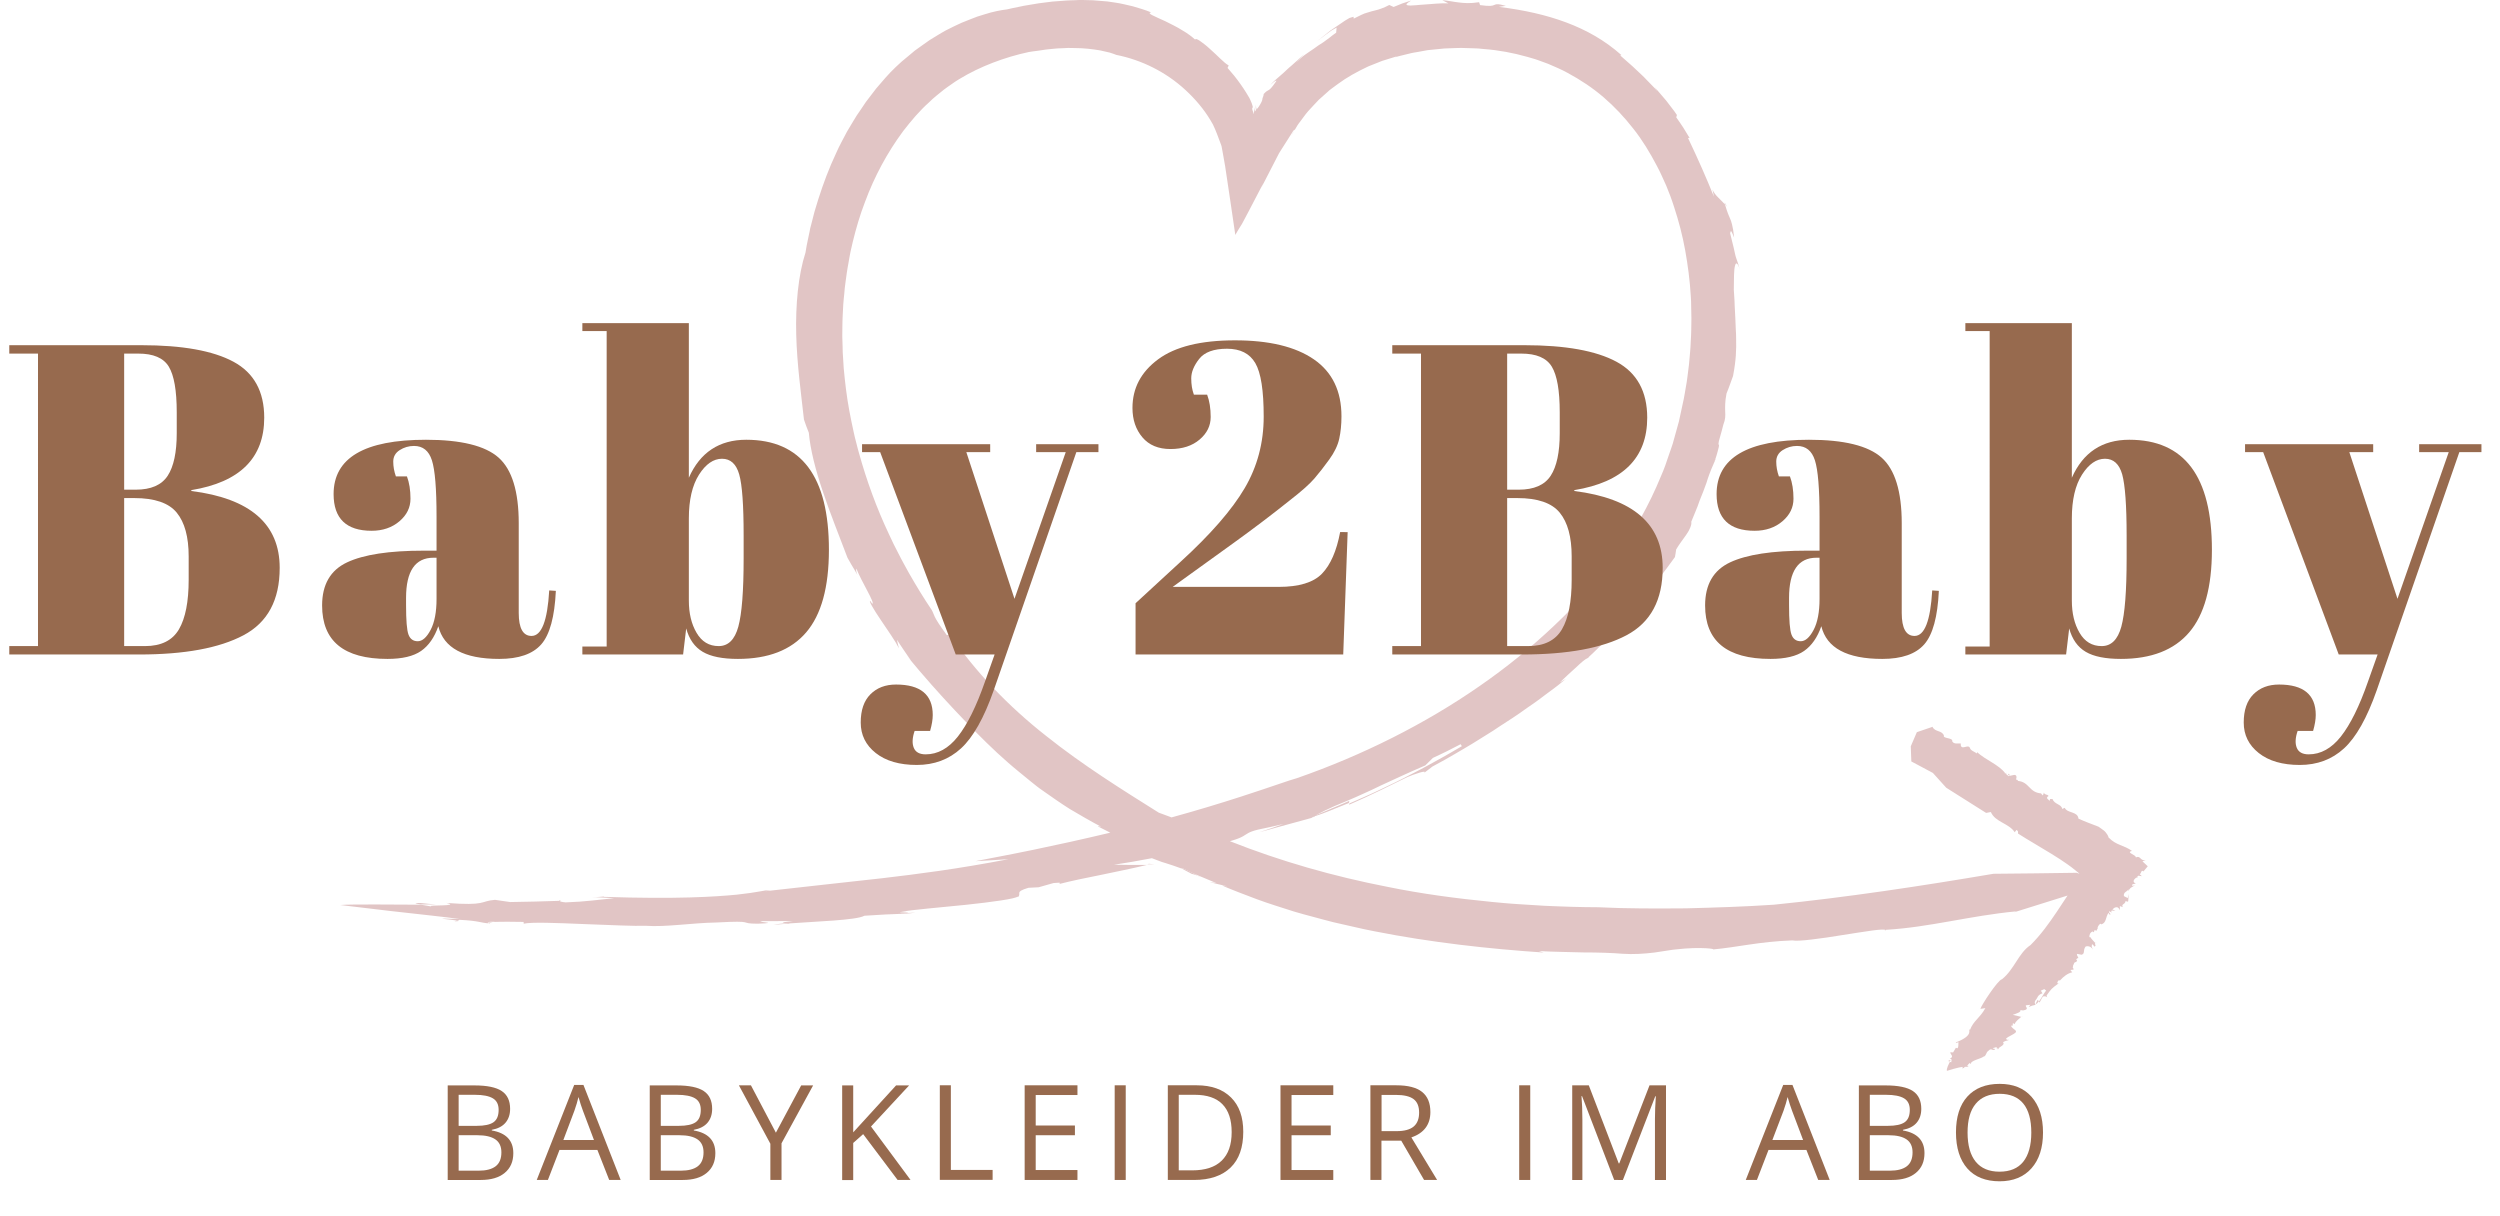 <?xml version="1.0" encoding="utf-8"?>
<!-- Generator: Adobe Illustrator 26.5.0, SVG Export Plug-In . SVG Version: 6.00 Build 0)  -->
<svg version="1.1" id="Ebene_1" xmlns="http://www.w3.org/2000/svg" xmlns:xlink="http://www.w3.org/1999/xlink" x="0px" y="0px"
	 viewBox="0 0 226.32 110.07" style="enable-background:new 0 0 226.32 110.07;" xml:space="preserve">
<style type="text/css">
	.st0{fill:#E1C5C5;}
	.st1{fill:#976A4E;}
</style>
<g>
	<path class="st0" d="M77.64,52.08C77.71,52.25,77.77,52.33,77.64,52.08L77.64,52.08z"/>
	<path class="st0" d="M156.12,18.33c0.02,0.06,0.02,0.08,0.04,0.14c0.08,0.09,0.15,0.17,0.21,0.25L156.12,18.33z"/>
	<path class="st0" d="M155.29,41.54c-0.02,0.05-0.04,0.08-0.06,0.13C155.27,41.66,155.29,41.7,155.29,41.54z"/>
	<path class="st0" d="M113.78,9.67c0.01-0.04,0.03-0.09,0.05-0.13C113.8,9.58,113.78,9.62,113.78,9.67z"/>
	<path class="st0" d="M108.53,79.31c0,0-0.05-0.02-0.09-0.03c0.07,0.04,0.14,0.08,0.21,0.12L108.53,79.31z"/>
	<path class="st0" d="M107.92,79.13c-0.05-0.05,0.35,0.1,0.52,0.15c-0.24-0.13-0.49-0.27-0.74-0.39c-0.25-0.12-0.51-0.23-0.77-0.33
		C106.9,78.62,107.58,78.93,107.92,79.13z"/>
	<path class="st0" d="M108.07,79.22c-0.03-0.03-0.09-0.06-0.15-0.1C107.94,79.14,107.98,79.17,108.07,79.22z"/>
	<path class="st0" d="M182.32,82.53l-0.21,0.07C182.2,82.58,182.26,82.55,182.32,82.53z"/>
	<path class="st0" d="M117.16,11.83c-0.1,0.17-0.22,0.37-0.32,0.53C117.02,12.1,117.11,11.94,117.16,11.83z"/>
	<path class="st0" d="M170.72,84.15l-0.11,0.15C170.71,84.23,170.73,84.18,170.72,84.15z"/>
	<path class="st0" d="M143.85,59.53c-0.03-0.02-0.09-0.01-0.15,0.01c-0.02,0.02-0.03,0.03-0.04,0.04L143.85,59.53z"/>
	<path class="st0" d="M44.31,83.53l0.41-0.09c-0.22,0.01-0.37,0.02-0.47,0.04C44.26,83.49,44.28,83.51,44.31,83.53z"/>
	<path class="st0" d="M120.57,73.18l-0.79,0.34c-0.26,0.11-0.53,0.21-0.79,0.32c-0.02,0.02-0.08,0.06-0.07,0.08
		c0.48-0.12,1.68-0.6,3.2-1.23l0.03-0.19C121.62,72.74,121.09,72.96,120.57,73.18z"/>
	<path class="st0" d="M155.08,85.89c-0.07,0.01-0.13,0.01-0.2,0.02C154.98,85.91,155.05,85.9,155.08,85.89z"/>
	<path class="st0" d="M128.88,69.93c-0.09,0.07-0.18,0.14-0.28,0.21C128.73,70.05,128.82,69.98,128.88,69.93z"/>
	<path class="st0" d="M53.53,81.19l-0.24-0.01C53.38,81.19,53.46,81.19,53.53,81.19z"/>
	<path class="st0" d="M50.64,81.54l0.1,0C50.74,81.43,50.59,81.47,50.64,81.54z"/>
	<path class="st0" d="M104.01,78.2c-0.06,0.01-0.11,0.03-0.17,0.04l0.66,0L104.01,78.2z"/>
	<path class="st0" d="M71.4,83.56c-0.56,0.04-1.05,0.09-1.39,0.16C71.55,83.61,71.62,83.58,71.4,83.56z"/>
	<path class="st0" d="M38.12,81.75c-0.81-0.03-0.5,0.05-0.03,0.13c0.82,0,1.39,0,1.39,0C39.04,81.86,38.59,81.79,38.12,81.75z"/>
	<path class="st0" d="M41.39,83.32l-0.25,0.09C41.62,83.39,41.6,83.36,41.39,83.32z"/>
	<path class="st0" d="M185.6,72.32C185.59,72.3,185.57,72.31,185.6,72.32L185.6,72.32z"/>
	<path class="st0" d="M189.72,85.29c0,0,0,0.01-0.01,0.01c0.04,0.04,0.07,0.08,0.09,0.11L189.72,85.29z"/>
	<path class="st0" d="M188,87.02c-0.01,0-0.01,0-0.02,0C188,87.04,188.03,87.06,188,87.02z"/>
	<path class="st0" d="M193.51,79.45c0.03-0.03,0.02-0.04,0.01-0.06C193.52,79.41,193.52,79.43,193.51,79.45z"/>
	<path class="st0" d="M181.78,70.07c0,0,0.01,0,0.01,0c0-0.01,0-0.02,0-0.04L181.78,70.07z"/>
	<path class="st0" d="M181.87,70.04c0-0.01,0-0.01,0-0.02C181.87,70.03,181.87,70.03,181.87,70.04z"/>
	<path class="st0" d="M181.87,70.04c-0.01,0.03-0.06,0.03-0.08,0.03c0.01,0.09,0.05,0.13,0.12,0.14
		C181.95,70.15,181.88,70.1,181.87,70.04z"/>
	<path class="st0" d="M176.01,66.52l0.08-0.1C176.05,66.46,176.03,66.49,176.01,66.52z"/>
	<path class="st0" d="M186.58,88.75c-0.03-0.02-0.06-0.04-0.09-0.05c0,0,0,0,0,0L186.58,88.75z"/>
	<path class="st0" d="M178.14,96.48c0.01,0.01,0.03,0.02,0.04,0.03l-0.05-0.09C178.13,96.44,178.13,96.46,178.14,96.48z"/>
	<path class="st0" d="M184.29,90.85c0.01,0.01,0.02,0.03,0.03,0.04c0.07-0.02,0.16-0.12,0.26-0.26l-0.12-0.11L184.29,90.85z"/>
	<path class="st0" d="M177.53,67.3c0.01,0,0.01,0,0.02,0.01C177.55,67.29,177.54,67.29,177.53,67.3z"/>
	<path class="st0" d="M193.95,77.97l0.29-0.08c-0.26,0.01-0.37-0.09-0.47-0.19c-0.1-0.1-0.2-0.18-0.42-0.08
		c0.03-0.11-0.21-0.23-0.38-0.33c-0.17-0.1-0.26-0.19,0.03-0.26c-0.35-0.26-0.72-0.39-1.08-0.54c-0.36-0.15-0.68-0.31-1.04-0.68
		c-0.01-0.06-0.03-0.13-0.07-0.19c-0.02-0.03-0.04-0.06-0.06-0.1c-0.02-0.03-0.06-0.07-0.06-0.08c-0.05-0.08-0.12-0.16-0.2-0.23
		c-0.16-0.14-0.36-0.25-0.51-0.37c-0.68-0.27-1.14-0.42-1.82-0.73c-0.07-0.68-1.01-0.47-1.24-0.98l-0.23,0.1
		c-0.07-0.45-0.7-0.39-0.88-0.9c-0.14,0.01-0.2,0.01-0.23,0c0.01,0.02,0.01,0.07-0.05,0.18c-0.05-0.15-0.33-0.2-0.16-0.4l0.04,0
		c0.16-0.21-0.39-0.11-0.37-0.38l-0.1,0.28l-0.17-0.17l0.08-0.01c-1.21-0.06-1.09-1.07-2.23-1.14c0.28-0.18-0.25,0.03-0.07-0.26
		c0.04-0.49-0.43-0.18-0.66-0.2c-0.01,0.01-0.02,0.03-0.05,0.04l-0.27-0.23c0.42-0.24-0.41,0.15-0.04-0.04
		c-0.58-0.78-1.76-1.19-2.55-1.91l-0.02,0.12c-0.21-0.17-0.56-0.25-0.63-0.51c-0.07-0.26-0.53-0.02-0.6-0.05
		c-0.26,0.03-0.25-0.31-0.2-0.33c-0.23-0.07-0.62,0.1-0.8-0.21c0.11-0.36-0.95-0.22-0.73-0.56l-0.02,0.03
		c-0.19-0.48-0.8-0.3-1.03-0.77c0,0,0.02-0.02,0.05-0.03l-1.47,0.5l-0.55,1.28l0.05,1.37l1.95,1.04l1.21,1.34l3.61,2.28l0.43-0.08
		c0.39,0.92,1.63,1.01,2.16,1.83l0.16-0.21c0.22,0.13,0.11,0.26,0.14,0.33c1,0.64,2.05,1.23,3.05,1.85c0.5,0.31,0.99,0.62,1.45,0.95
		c0.23,0.16,0.45,0.33,0.67,0.51c0.11,0.09,0.21,0.17,0.32,0.26l0.07,0.07l-0.25-0.09c-2.51,0.04-5.03,0.07-7.53,0.09
		c-6.62,1.12-13.25,2.13-19.89,2.8c-2.66,0.18-5.32,0.26-7.97,0.33c-2.65,0.02-5.3,0.03-7.94-0.1c-0.8-0.01-1.61-0.01-2.41-0.04
		c-0.8-0.03-1.6-0.05-2.4-0.09l-2.4-0.15c-0.4-0.02-0.8-0.06-1.2-0.09l-1.19-0.11c-3.18-0.31-6.36-0.73-9.48-1.37
		c-4.87-0.95-9.66-2.31-14.25-4.13c0.05-0.01,0.1-0.03,0.15-0.04c0.53-0.16,0.82-0.28,1.03-0.4c0.41-0.23,0.48-0.39,1.38-0.61
		c0.77-0.15,1.52-0.33,2.29-0.51c-0.73,0.26-1.46,0.52-2.19,0.75c0.28-0.07,0.54-0.14,0.78-0.21c0.24-0.07,0.47-0.13,0.68-0.19
		c0.43-0.12,0.81-0.22,1.17-0.32c0.73-0.19,1.4-0.39,2.3-0.63c0,0,0.02-0.01,0.02-0.01c-0.12,0.04-0.21,0.05-0.23,0.04l0.3-0.12
		c0.11-0.11,0.44-0.29,0.93-0.53c0.49-0.24,1.14-0.53,1.9-0.83c0.54-0.22,1.04-0.45,1.55-0.68c0.25-0.12,0.51-0.23,0.77-0.35
		c0.26-0.12,0.52-0.25,0.79-0.38c0.55-0.26,1.14-0.53,1.8-0.83c0.66-0.31,1.41-0.63,2.27-1.01l0.69-0.68
		c0.42-0.2,0.85-0.39,1.26-0.6l1.25-0.64l0.11,0.18c-0.6,0.34-1.31,0.78-2.13,1.22c-0.41,0.22-0.83,0.46-1.27,0.7
		c-0.44,0.24-0.9,0.47-1.36,0.71c-0.92,0.49-1.88,0.94-2.8,1.38c-0.46,0.23-0.92,0.42-1.36,0.62c-0.44,0.2-0.87,0.38-1.27,0.56
		l-0.02,0.11c1.92-0.83,4.05-1.9,5.29-2.51c0.54-0.23,1.87-0.7,1.49-0.36c0.26-0.19,0.52-0.39,0.77-0.59
		c0.77-0.42,1.45-0.78,2.04-1.14c0.59-0.35,1.12-0.65,1.59-0.94c0.47-0.29,0.9-0.56,1.3-0.81c0.2-0.13,0.4-0.25,0.59-0.37
		c0.19-0.13,0.38-0.25,0.57-0.38c0.38-0.25,0.76-0.5,1.17-0.76c0.41-0.26,0.83-0.57,1.3-0.9c0.24-0.16,0.49-0.34,0.75-0.52
		c0.26-0.18,0.53-0.39,0.82-0.61c0.29-0.22,0.6-0.45,0.93-0.69c0.08-0.06,0.17-0.12,0.25-0.19c0.08-0.07,0.17-0.13,0.25-0.2
		c0.17-0.14,0.34-0.28,0.52-0.43l-0.56,0.34c0.53-0.51,1.07-1.01,1.52-1.41c0.44-0.42,0.79-0.72,1-0.8
		c3.29-3.03,6.18-6.74,7.91-9.15l0.06-0.34l0.05-0.35c0.24-0.42,0.61-0.89,0.92-1.34c0.08-0.11,0.15-0.22,0.21-0.33
		c0.06-0.11,0.11-0.22,0.15-0.32c0.08-0.2,0.12-0.38,0.09-0.52l0.39-0.95c0.06-0.16,0.13-0.31,0.19-0.47l0.17-0.48
		c0.26-0.6,0.43-1.1,0.62-1.61c0.16-0.52,0.35-1.06,0.66-1.75l0,0c0,0,0-0.01,0-0.01c0.04-0.08,0.08-0.17,0.12-0.26
		c-0.01,0-0.02,0-0.03,0.01c0.07-0.17,0.12-0.33,0.16-0.46c0.04-0.14,0.08-0.25,0.1-0.35c0.06-0.2,0.09-0.34,0.11-0.43
		c0.04-0.19,0.01-0.2-0.01-0.23c-0.02-0.03-0.03-0.07,0.02-0.31c0.05-0.24,0.2-0.66,0.4-1.48c0.2-0.51,0.19-0.82,0.17-1.2
		c-0.01-0.19-0.01-0.4,0-0.66c0.01-0.26,0.04-0.57,0.12-0.97c0.22-0.52,0.39-1.05,0.59-1.58c0.28-1.47,0.3-2.35,0.28-3.39
		c0-0.26-0.01-0.53-0.03-0.83c-0.01-0.29-0.02-0.61-0.04-0.96c-0.01-0.35-0.04-0.74-0.06-1.17c-0.01-0.22-0.01-0.44-0.03-0.69
		c-0.02-0.24-0.03-0.5-0.05-0.77c0-0.26,0.01-0.5,0.01-0.73c0-0.22,0-0.43,0.01-0.62c0.01-0.37,0.04-0.65,0.09-0.83
		c0.08-0.35,0.25-0.28,0.45,0.4c-0.07-0.24-0.12-0.42-0.17-0.58c-0.05-0.16-0.09-0.28-0.13-0.38c-0.07-0.2-0.11-0.33-0.14-0.47
		c-0.04-0.14-0.07-0.31-0.13-0.59c-0.07-0.28-0.17-0.68-0.32-1.3c0.06-0.41,0.14-0.15,0.36,0.38c-0.03-0.28-0.06-0.52-0.09-0.71
		c-0.04-0.19-0.07-0.35-0.1-0.48c-0.06-0.26-0.12-0.41-0.18-0.54c-0.06-0.13-0.11-0.24-0.18-0.43c-0.07-0.18-0.16-0.44-0.28-0.85
		c-0.19-0.21-0.42-0.42-0.63-0.64c-0.22-0.22-0.4-0.45-0.5-0.71l0.13,0.65c-0.67-1.66-1.45-3.44-2.35-5.32l0.15,0.01l-0.58-0.95
		c-0.2-0.31-0.42-0.62-0.63-0.92l0.06-0.21c-0.14-0.23-0.31-0.44-0.47-0.65l-0.49-0.64c-0.34-0.41-0.69-0.82-1.05-1.23
		c0.09,0.12,0.17,0.24,0.25,0.37c-0.06-0.07-0.14-0.16-0.24-0.27c-0.1-0.1-0.22-0.22-0.34-0.35c-0.13-0.13-0.26-0.27-0.41-0.42
		c-0.07-0.07-0.15-0.15-0.22-0.23c-0.08-0.07-0.16-0.15-0.24-0.23c-0.16-0.15-0.33-0.31-0.5-0.47c-0.17-0.16-0.33-0.32-0.5-0.46
		c-0.34-0.29-0.66-0.57-0.92-0.81l0.1-0.04c-1.52-1.35-3.18-2.27-4.99-2.95c-1.82-0.68-3.79-1.12-6.1-1.41l0.63-0.09
		c-0.78-0.23-0.9-0.14-1.05-0.08c-0.16,0.07-0.35,0.14-1.28,0.01L133.9,0.2c-0.84,0.13-1.37,0.08-1.85,0.02
		c-0.48-0.05-0.89-0.16-1.48-0.2l0.55,0.28c-0.72-0.02-1.45,0.06-2.17,0.11c-0.3,0.01-0.55,0.05-0.75,0.06
		c-0.21,0.02-0.37,0.03-0.49,0.03c-0.25,0-0.36-0.03-0.38-0.08c-0.04-0.1,0.26-0.26,0.42-0.37l-0.8,0.26
		c-0.27,0.1-0.53,0.21-0.79,0.32l-0.39-0.18c-0.28,0.15-0.49,0.24-0.69,0.31c-0.19,0.08-0.37,0.13-0.58,0.18
		c-0.21,0.05-0.44,0.11-0.75,0.21c-0.08,0.03-0.16,0.05-0.25,0.08c-0.08,0.04-0.17,0.08-0.27,0.12c-0.19,0.09-0.41,0.2-0.65,0.32
		c-0.21-0.02,0.28-0.29-0.42-0.04c-0.27,0.14-0.52,0.32-0.77,0.49l-0.75,0.51l-0.19,0.13c-0.06,0.04-0.12,0.09-0.18,0.14l-0.35,0.28
		l-0.7,0.56l0.86-0.65c0.15-0.11,0.29-0.22,0.44-0.32L121,2.5l-0.04,0.46c-0.11,0.08-0.22,0.15-0.32,0.23
		c-0.1,0.08-0.2,0.15-0.29,0.23c-0.19,0.14-0.36,0.27-0.53,0.39c-0.17,0.12-0.33,0.22-0.48,0.31c-0.15,0.1-0.29,0.2-0.42,0.3
		c-0.27,0.19-0.54,0.36-0.8,0.55c-0.07,0.05-0.13,0.1-0.2,0.15c-0.06,0.06-0.13,0.11-0.19,0.17c-0.13,0.12-0.26,0.25-0.4,0.39
		l0.36-0.4l0.18-0.2c0.06-0.06,0.13-0.13,0.2-0.19c-0.06,0.05-0.12,0.1-0.18,0.15c-0.06,0.05-0.11,0.1-0.16,0.15
		c-0.1,0.1-0.2,0.19-0.29,0.28c-0.18,0.17-0.35,0.32-0.5,0.45c-0.15,0.13-0.29,0.24-0.4,0.35c-0.11,0.11-0.22,0.21-0.32,0.3
		c-0.2,0.18-0.38,0.33-0.57,0.5c-0.1,0.09-0.2,0.17-0.31,0.27c-0.11,0.1-0.22,0.22-0.34,0.35c0.17-0.15,0.38-0.34,0.49-0.38
		c0.05-0.02,0.07-0.01,0.03,0.06c-0.02,0.03-0.05,0.08-0.1,0.14c-0.04,0.07-0.1,0.15-0.18,0.25c-0.46,0.6-0.36,0.23-0.85,0.76
		c0.01,0.04,0.01,0.09-0.02,0.16c-0.01,0.04-0.03,0.08-0.04,0.12c-0.01,0.02-0.02,0.04-0.03,0.07c-0.01,0.02,0,0.02-0.01,0.04
		c0,0.09-0.03,0.2-0.09,0.32c-0.03,0.06-0.06,0.12-0.1,0.19c-0.04,0.06-0.07,0.12-0.11,0.18c-0.07,0.11-0.14,0.21-0.21,0.27
		c0-0.06,0-0.13,0.01-0.19c-0.02,0.08-0.04,0.16-0.07,0.23c-0.03,0.07-0.06,0.14-0.11,0.17c0.02-0.22,0.04-0.43,0.05-0.62
		c-0.04,0.24-0.09,0.52-0.17,0.84c0,0-0.01,0.01-0.01,0.01l-0.01,0.01l0-0.02c0-0.03-0.01-0.06-0.01-0.08
		c-0.01-0.05-0.01-0.09-0.03-0.12c-0.04-0.12-0.1-0.21-0.05-0.38c0.02,0.01,0.04,0.02,0.05,0.03c-0.06-0.29-0.16-0.55-0.28-0.79
		l-0.03-0.05l-0.01-0.03l-0.06-0.1c-0.08-0.14-0.16-0.27-0.24-0.4c-0.17-0.26-0.33-0.53-0.52-0.78c-0.36-0.51-0.75-0.99-1.16-1.45
		l0.1-0.23c-0.37-0.17-1.04-0.92-1.72-1.51c-0.33-0.31-0.66-0.55-0.9-0.72c-0.24-0.16-0.4-0.21-0.41-0.1
		c-0.26-0.24-0.67-0.56-1.16-0.84c-0.48-0.31-1.04-0.57-1.53-0.82c-0.99-0.46-1.76-0.74-1.3-0.81c-0.57-0.24-1.13-0.39-1.66-0.55
		c-0.54-0.12-1.05-0.26-1.56-0.33c-0.25-0.04-0.5-0.08-0.75-0.11c-0.25-0.02-0.5-0.04-0.74-0.06l-0.37-0.03
		C99,0.02,98.88,0.02,98.76,0.02C98.51,0.01,98.26,0.01,98.02,0c-0.25-0.01-0.5,0.01-0.75,0.02c-0.25,0.01-0.51,0.01-0.77,0.03
		c-0.26,0.02-0.52,0.04-0.79,0.06c-0.13,0.01-0.27,0.02-0.41,0.03c-0.14,0.02-0.27,0.04-0.41,0.05c-0.28,0.03-0.57,0.07-0.86,0.11
		c-0.29,0.05-0.59,0.1-0.9,0.15c-0.16,0.03-0.31,0.05-0.47,0.08c-0.16,0.03-0.32,0.07-0.48,0.1c-0.33,0.07-0.67,0.13-1.02,0.22
		c-0.51,0.06-1.24,0.19-2.07,0.46c-0.21,0.07-0.42,0.13-0.64,0.2c-0.22,0.08-0.44,0.17-0.67,0.26c-0.23,0.09-0.46,0.18-0.7,0.28
		c-0.24,0.1-0.48,0.23-0.73,0.34c-0.25,0.12-0.49,0.24-0.74,0.37c-0.25,0.13-0.48,0.28-0.72,0.42c-0.24,0.15-0.48,0.29-0.72,0.44
		c-0.23,0.16-0.46,0.32-0.68,0.48c-0.22,0.16-0.45,0.32-0.67,0.48c-0.21,0.17-0.41,0.34-0.61,0.51c-0.2,0.17-0.4,0.33-0.59,0.49
		c-0.18,0.17-0.36,0.33-0.53,0.49c-0.67,0.63-1.22,1.3-1.77,1.94c-0.25,0.33-0.5,0.66-0.75,0.98c-0.13,0.16-0.24,0.32-0.35,0.49
		c-0.11,0.16-0.22,0.33-0.33,0.49c-0.11,0.16-0.22,0.32-0.33,0.48c-0.1,0.16-0.2,0.33-0.3,0.49c-0.19,0.33-0.39,0.65-0.58,0.97
		c-0.34,0.66-0.71,1.3-1,1.98c-0.63,1.33-1.14,2.7-1.61,4.17c-0.11,0.37-0.22,0.74-0.34,1.12c-0.1,0.38-0.2,0.78-0.3,1.17
		c-0.03,0.1-0.05,0.2-0.08,0.3c-0.02,0.1-0.04,0.2-0.06,0.31c-0.04,0.2-0.09,0.41-0.13,0.62c-0.04,0.21-0.09,0.42-0.13,0.63
		c-0.04,0.21-0.07,0.43-0.11,0.65c-0.66,2.05-0.91,4.74-0.84,7.44c0.07,2.71,0.45,5.41,0.7,7.68l0.21,0.6l0.23,0.59
		c0.13,1.52,0.61,3.38,1.27,5.33c0.65,1.96,1.48,4,2.23,5.99c0.13,0.23,0.24,0.43,0.34,0.6c0.1,0.17,0.19,0.32,0.27,0.45
		c0.15,0.26,0.25,0.43,0.3,0.53c-0.08-0.18-0.17-0.45-0.1-0.59c0.43,1.13,1.74,3.19,1.43,3.17l-0.18-0.25
		c-0.08-0.01,0,0.19,0.18,0.5c0.18,0.31,0.44,0.74,0.76,1.2c0.31,0.46,0.64,0.96,0.95,1.41c0.31,0.45,0.56,0.88,0.71,1.18
		c-0.07-0.25-0.13-0.51-0.18-0.77c0.2,0.32,0.42,0.63,0.63,0.95c0.22,0.31,0.42,0.63,0.65,0.94c-0.14-0.15-0.27-0.31-0.4-0.46
		c1.58,1.92,3,3.5,4.34,4.93c1.34,1.42,2.58,2.69,3.87,3.89c0.33,0.29,0.65,0.59,0.98,0.88c0.33,0.3,0.67,0.56,1.01,0.85
		c0.34,0.28,0.69,0.56,1.04,0.85c0.35,0.28,0.71,0.58,1.1,0.84c0.77,0.54,1.56,1.1,2.43,1.65c0.88,0.52,1.82,1.07,2.84,1.61
		c-0.77-0.22,0.09,0.14,0.82,0.53c-2.51,0.6-4.93,1.13-6.96,1.55c-0.68,0.14-1.31,0.26-1.88,0.38c-0.58,0.11-1.1,0.21-1.55,0.3
		c-0.45,0.09-0.84,0.16-1.14,0.22c-0.31,0.06-0.54,0.1-0.67,0.13c1-0.05,1.99-0.12,2.99-0.18c-4.69,0.9-8.18,1.34-11.49,1.73
		c-3.32,0.38-6.46,0.7-10.54,1.17l0.45-0.11c-0.6,0.02-1.05,0.21-3.01,0.42c-1.96,0.19-5.43,0.42-12.04,0.2l0-0.03
		c-0.41,0.02-0.45,0.07-1.13,0.04l2.05,0.11c-1.36,0.13-2.55,0.32-4.38,0.38c-0.39-0.03-0.52-0.09-0.56-0.14
		c-1.49,0.05-2.98,0.09-4.47,0.11l-1.37-0.2c-1.37,0.11-0.75,0.56-4.4,0.28c0.69,0.16,0.23,0.2-0.34,0.22
		c-0.57,0.02-1.26,0.01-1.03,0.1c-0.18-0.04-0.6-0.1-0.94-0.16c-1.09,0-2.66-0.01-4.08-0.02c-1.42,0-2.7,0-3.21,0.05
		c0,0,2.12,0.26,4.53,0.54c2.41,0.28,5.12,0.55,6.27,0.73c-3.07-0.12-0.81,0.03-0.21,0.14l0.21-0.07c1.84,0.09,1.84,0.28,2.76,0.33
		c0-0.02-0.03-0.03-0.05-0.05l-0.12,0.03c-0.09-0.03-0.04-0.06,0.06-0.08c-0.02-0.04,0.06-0.07,0.56-0.06l-0.1,0.02
		c0.77-0.03,2.1-0.01,2.68,0l0.01,0.16c0.68-0.16,2.98-0.07,5.34,0.03c2.36,0.09,4.79,0.2,5.7,0.16c1.86,0.13,4.13-0.26,6.44-0.3
		c1.84-0.1,2.3-0.07,2.53-0.02c0.24,0.05,0.24,0.13,1.17,0.13c2.31-0.08-0.48-0.15,0.44-0.23l2.77-0.01
		c-1.6,0.16-0.72,0.18-0.42,0.22c2.38-0.18,6.17-0.29,6.87-0.7c1.61-0.1,2.42-0.15,3.01-0.16c0.58-0.02,0.93-0.03,1.62-0.12
		c-0.47,0.01-1.39,0.08-1.41,0.01c1.3-0.03,0.61-0.11,0.08-0.08c0.49-0.09,1.37-0.2,2.42-0.3c1.06-0.1,2.29-0.23,3.47-0.34
		c2.36-0.25,4.52-0.55,4.69-0.75l0.01,0.06c0.4-0.34-0.36-0.46,0.96-0.85l0.93-0.05c0.45-0.12,0.89-0.25,1.34-0.38
		c0.93-0.1,0.49,0.06,0.5,0.09c1.1-0.28,2.42-0.56,3.8-0.83c1.38-0.29,2.83-0.58,4.16-0.9l-1.49,0l-1.49-0.02
		c0.96-0.14,2.24-0.36,3.43-0.59c0.18,0.07,0.37,0.14,0.55,0.21c0.12,0.04,0.23,0.09,0.35,0.13c0.12,0.04,0.24,0.08,0.36,0.11
		c0.47,0.15,0.93,0.3,1.38,0.47c0.01-0.02,0.04-0.02,0.15,0l0.75,0.35l0.38,0.18l0.38,0.16l1.53,0.64c-2-0.34,2.35,0.56,0.53,0.22
		c0.49,0.23,1.01,0.42,1.53,0.63c0.52,0.2,1.06,0.4,1.6,0.61c0.54,0.21,1.1,0.38,1.66,0.57c0.57,0.18,1.14,0.37,1.72,0.55
		c0.58,0.18,1.18,0.33,1.77,0.49c0.6,0.16,1.2,0.33,1.81,0.48c0.61,0.14,1.23,0.28,1.85,0.42c0.31,0.07,0.62,0.14,0.93,0.21
		c0.31,0.07,0.63,0.12,0.94,0.19c5.05,1,10.32,1.59,15.29,1.92l-0.43-0.14c0.16,0.01,0.32,0.02,0.48,0.03
		c0.16,0.01,0.33,0.01,0.49,0.02c0.33,0.01,0.67,0.02,1.01,0.03c0.68,0.02,1.37,0.04,2.03,0.05c0.67,0,1.32,0.01,1.92,0.03
		c0.6,0.02,1.16,0.05,1.63,0.09c0.96,0.07,2,0,2.9-0.11c0.89-0.12,1.64-0.27,2.01-0.29c1.04-0.12,2.03-0.14,2.66-0.1
		c0.49,0.03,0.75,0.08,0.63,0.11c2.15-0.19,4.18-0.71,7.18-0.82c0.27,0.06,0.93,0.02,1.76-0.08c0.42-0.05,0.88-0.11,1.36-0.18
		c0.48-0.08,0.98-0.15,1.47-0.23c1.96-0.3,3.79-0.63,3.87-0.43l0.03-0.04c3.95-0.23,7.56-1.27,11.79-1.67c0,0-0.08,0.04-0.21,0.09
		c1.62-0.5,3.24-1.01,4.85-1.52c-0.33,0.5-0.66,0.99-0.98,1.48c-0.71,1.05-1.44,2.08-2.38,3.01c-1.08,0.71-1.45,2.19-2.58,3.09
		c-0.36,0.04-1.9,2.41-1.95,2.68l0.45-0.07c-0.51,0.93-1.07,1.12-1.4,1.99l-0.03-0.08c-0.14,0.06,0.4,0.55-1.18,1.17l-0.03-0.02
		c-0.03,0.04,0.03,0.08-0.1,0.11l0.31-0.08c-0.03,0.17,0.02,0.37-0.08,0.54c-0.05,0.01-0.12-0.02-0.16-0.04l-0.25,0.42l-0.26-0.01
		c0,0.19,0.39,0.4-0.04,0.57c0.33,0.06,0.03,0.27,0.18,0.32c-0.04-0.01-0.11,0-0.18-0.01c-0.11,0.21-0.32,0.62-0.26,0.8
		c0,0,1.07-0.35,1.48-0.36c-0.27,0.22-0.02,0.09,0.1,0.1l-0.05-0.06c0.18-0.11,0.33,0,0.44-0.05c-0.01-0.01-0.03-0.02-0.05-0.03
		l0.01,0.03c-0.03-0.01-0.05-0.03-0.06-0.05c-0.03-0.02-0.05-0.05-0.01-0.09l0.01,0.02c0.03-0.08,0.14-0.18,0.19-0.22l0.13,0.1
		c-0.16-0.3,0.97-0.51,1.1-0.67c0.28-0.04,0.23-0.39,0.46-0.53c0.28-0.29,0.31-0.02,0.54-0.09c0.23-0.14-0.18-0.07-0.13-0.16
		l0.36-0.1c-0.09,0.15,0.04,0.13,0.11,0.15c0.18-0.19,0.66-0.34,0.45-0.59c0.33-0.19,0.44-0.11,0.54-0.22
		c-0.08,0-0.18,0.05-0.23,0.01c0.2-0.03,0.01-0.07-0.05-0.05c0.02-0.25,1.13-0.53,0.88-0.78l0.05,0.04
		c-0.18-0.2-0.43-0.29-0.46-0.49l0.15-0.01l0-0.19c0.13-0.03,0.15,0.05,0.18,0.07c0.05-0.27,0.37-0.45,0.58-0.67l-0.76-0.18
		c0.28-0.1,0.82-0.26,0.67-0.43l0.28,0.03c0.67-0.12,0.05-0.4,0.28-0.47l0.36-0.04l-0.15,0.2c0.26-0.12,0.39-0.15,0.64-0.2
		c0,0,0,0,0-0.01c-0.02,0-0.03,0-0.05,0l0.02-0.03c-0.09-0.1-0.08-0.26,0.03-0.4c0.18-0.18,0.14-0.45,0.61-0.6l-0.15-0.24l0.31-0.14
		l0.17,0.13c-0.19,0.23-0.45,0.72-0.67,1.02l0.07,0.06c0.13-0.18,0.21-0.44,0.32-0.54c0.08-0.03,0.37-0.05,0.4,0.15l-0.08-0.24
		c0.43-0.61,0.43-0.62,1.09-1.1l-0.13-0.01c0.04-0.16,0.09-0.32,0.25-0.25c0.31-0.35,0.71-0.66,1.11-0.74l-0.16-0.2
		c0.07-0.07,0.46,0.04,0.21-0.21l0.04-0.24c0.1-0.1,0.03-0.25,0.24-0.28l0,0l0,0c0.01,0,0.03,0,0.04-0.01
		c-0.01,0-0.01-0.01-0.02-0.01c0.27-0.18-0.18-0.13,0.14-0.33c0.21,0.02-0.18-0.29-0.03-0.39l0.39,0.08
		c0.35-0.12,0.09-0.38,0.36-0.74c0.23-0.09,0.54,0.01,0.67,0.29c-0.15-0.36-0.12-0.2-0.09-0.5c0.13,0.05,0.14,0.09,0.2,0.21
		c0.27-0.09-0.01-0.19,0.1-0.32c-0.17-0.19-0.46-0.49-0.44-0.54l-0.1,0.01c0-0.23,0.07-0.43,0.3-0.52l0.1,0.08l0.09-0.22l0.14,0.09
		l0.16-0.29l-0.06,0.01c0.03-0.07,0.13-0.31,0.29-0.37l0.07,0.06c0.47-0.15,0.37-0.64,0.64-1.04l0.11,0.16
		c0.25-0.02-0.2-0.21-0.01-0.31l0.19,0.13c-0.14-0.32,0.18-0.14,0.34-0.16l-0.27-0.14l0.18-0.14c0.1-0.05,0.24-0.08,0.32-0.02
		c0.09,0.06,0.14,0.17,0.18,0.24c0-0.13,0-0.26-0.01-0.38l0.26,0.1c-0.06-0.17-0.02-0.21,0.05-0.26c0.07-0.05,0.18-0.11,0.22-0.3
		c0.11,0.02,0.1,0.12,0.23,0.03c0.02-0.23,0.03-0.45,0.03-0.66c-0.02,0.12-0.04,0.24-0.07,0.37l-0.35-0.18
		c-0.03-0.2,0.05-0.29,0.15-0.37c0.1-0.08,0.22-0.14,0.25-0.26l0.01,0.18c0.16-0.37,0.36-0.35,0.61-0.55
		c-0.13,0.06-0.32,0.13-0.27-0.02c0.05-0.11,0.2-0.04,0.33-0.14c-0.28-0.06-0.27-0.3,0.05-0.52c0.04,0,0.09,0.01,0.1,0.02
		c-0.01-0.06-0.07-0.08,0.08-0.19l0.32,0.05c-0.07-0.06-0.13-0.13-0.2-0.18c0.2-0.14,0.06-0.3,0.31-0.31l0.02,0.07l0.4-0.48
		L193.95,77.97z M94.69,66.61c-3.38-2.65-6.44-5.84-8.67-9.15l-0.31,0.03c-1.34-1.82-1.09-1.8-1.37-2.28
		c-0.73-1.08-1.41-2.2-2.06-3.34c-0.31-0.58-0.64-1.14-0.93-1.73l-0.45-0.88l-0.42-0.89c-1.12-2.37-2.02-4.84-2.72-7.36
		c-0.1-0.31-0.16-0.63-0.25-0.95c-0.08-0.32-0.17-0.63-0.23-0.95c-0.13-0.64-0.28-1.27-0.39-1.91c-0.24-1.28-0.39-2.57-0.51-3.86
		l-0.06-0.97l-0.03-0.48l-0.01-0.48l-0.03-0.97l0.01-0.97l0.01-0.48c0-0.16,0.02-0.32,0.02-0.48l0.05-0.96
		c0.02-0.32,0.06-0.64,0.09-0.96c0.03-0.32,0.05-0.64,0.1-0.95l0.13-0.95c0.04-0.32,0.11-0.63,0.16-0.94
		c0.06-0.31,0.1-0.63,0.17-0.94l0.21-0.92c0.3-1.22,0.65-2.43,1.1-3.59c0.86-2.34,2.04-4.51,3.46-6.43
		c0.73-0.94,1.49-1.85,2.36-2.62c0.41-0.42,0.87-0.75,1.31-1.12c0.23-0.18,0.46-0.33,0.7-0.5c0.23-0.16,0.46-0.33,0.71-0.47
		c1.88-1.15,4.14-1.99,6.29-2.45c0.21-0.03,0.48-0.08,0.78-0.11c0.15-0.02,0.31-0.04,0.48-0.07c0.08-0.01,0.17-0.03,0.26-0.04
		c0.09-0.01,0.18-0.02,0.27-0.03c0.37-0.03,0.76-0.09,1.16-0.09c0.2-0.01,0.4-0.02,0.61-0.03c0.2,0,0.41,0,0.61,0.01
		c0.82,0,1.61,0.1,2.28,0.21c0.33,0.07,0.63,0.14,0.88,0.2c0.25,0.08,0.46,0.15,0.6,0.21c2.27,0.45,4.49,1.54,6.26,3.18
		c0.88,0.81,1.67,1.74,2.27,2.75l0.21,0.36L110,11.7c0.13,0.3,0.25,0.63,0.37,0.95l0.18,0.48c0.04,0.07,0.05,0.19,0.07,0.3
		l0.06,0.32c0.08,0.43,0.16,0.86,0.23,1.3c0.16,1.03,0.31,2.05,0.46,3.08c0.15,1.05,0.3,2.1,0.46,3.14l0.19-0.33l0.12-0.2l0.25-0.4
		l0.06-0.1c0.02-0.04,0.05-0.1,0.08-0.15l0.17-0.32l0.34-0.64c0.45-0.87,0.9-1.73,1.35-2.59l-0.23,0.5l1.44-2.8l0.18-0.35l0.18-0.29
		l0.37-0.58l0.73-1.15c0.14-0.18,0.18-0.18,0.1-0.02c0.1-0.17,0.2-0.34,0.3-0.51c0.02-0.03,0.02-0.03,0.03-0.04l0.02-0.03l0.04-0.06
		c0.03-0.04,0.06-0.08,0.09-0.12c0.12-0.16,0.25-0.33,0.38-0.51c0.13-0.17,0.26-0.36,0.41-0.52c0.15-0.17,0.31-0.34,0.47-0.51
		c0.16-0.17,0.32-0.35,0.49-0.52c0.18-0.16,0.36-0.32,0.55-0.49c0.09-0.08,0.18-0.16,0.28-0.25c0.09-0.08,0.18-0.17,0.29-0.24
		c0.2-0.15,0.4-0.3,0.61-0.45c0.81-0.6,1.72-1.1,2.63-1.53c0.06-0.03,0.11-0.06,0.17-0.08l0.18-0.07c0.12-0.05,0.23-0.09,0.35-0.14
		c0.23-0.09,0.46-0.18,0.68-0.27c0.46-0.14,0.92-0.29,1.36-0.42l-0.19,0.1c0.16-0.06,0.32-0.1,0.48-0.14l0.49-0.12l0.49-0.12
		c0.16-0.04,0.33-0.06,0.5-0.09c0.33-0.06,0.66-0.12,0.99-0.18c0.34-0.03,0.67-0.07,1.01-0.1c0.17-0.02,0.34-0.04,0.5-0.05
		l0.51-0.02c0.34-0.01,0.68-0.03,1.02-0.03c0.34,0.01,0.68,0.02,1.02,0.03l0.51,0.02l0.51,0.05c1.35,0.1,2.67,0.35,3.94,0.71
		l0.48,0.14c0.16,0.05,0.32,0.09,0.47,0.15l0.93,0.34c0.6,0.26,1.21,0.51,1.78,0.83c1.15,0.62,2.24,1.34,3.23,2.19
		c0.99,0.85,1.89,1.81,2.7,2.85c0.82,1.03,1.51,2.18,2.13,3.36c0.32,0.59,0.58,1.21,0.86,1.82l0.37,0.94
		c0.06,0.16,0.12,0.32,0.17,0.48l0.16,0.48c0.42,1.28,0.77,2.6,1.01,3.95c0.24,1.34,0.42,2.71,0.5,4.08l0.03,0.52l0.01,0.52
		c0.01,0.35,0.02,0.69,0.02,1.04c-0.01,0.69-0.01,1.38-0.06,2.08c-0.02,0.69-0.1,1.38-0.16,2.08c-0.04,0.35-0.09,0.69-0.13,1.04
		l-0.07,0.52l-0.09,0.52c-0.06,0.34-0.11,0.69-0.18,1.03l-0.22,1.02l-0.22,1.02c-0.09,0.34-0.19,0.67-0.28,1.01l-0.28,1.01
		c-0.1,0.33-0.23,0.66-0.34,0.99l-0.34,0.99c-0.11,0.33-0.26,0.65-0.39,0.97c-1.06,2.59-2.45,5.06-4.11,7.35
		c-1.6,2.1-3.43,4.16-5.5,6.12c-2.06,1.96-4.35,3.82-6.82,5.53c-4.94,3.43-10.61,6.27-16.53,8.33c-0.56,0.14-2.45,0.83-5.06,1.67
		c-1.82,0.59-3.99,1.25-6.28,1.88l-1.16-0.43C101.67,71.54,98.06,69.3,94.69,66.61z"/>
	<path class="st0" d="M177.07,94.79L177.07,94.79C176.98,94.72,177.01,94.75,177.07,94.79z"/>
	<polygon class="st0" points="183.01,92 183,92.01 183.17,92.05 	"/>
	<path class="st0" d="M180.91,94.88c-0.04,0.04-0.07,0.09-0.06,0.14C180.97,94.91,180.96,94.89,180.91,94.88z"/>
	<path class="st0" d="M176.41,96.01c-0.06,0.06,0.01,0.08,0.1,0.08c0.04-0.08,0.08-0.13,0.08-0.13
		C176.54,95.98,176.47,95.99,176.41,96.01z"/>
	<path class="st0" d="M177.84,96.64l0.06,0.08C177.91,96.66,177.89,96.64,177.84,96.64z"/>
</g>
<g>
	<path class="st1" d="M0.84,31.25H12.8c3.71,0,6.49,0.5,8.34,1.5c1.85,1,2.78,2.69,2.78,5.06c0,3.65-2.2,5.84-6.6,6.56v0.08
		c5.33,0.67,8,2.99,8,6.96c0,2.91-1.09,4.94-3.28,6.1c-2.19,1.16-5.33,1.74-9.44,1.74H0.84v-0.76h2.6V32.01h-2.6V31.25z
		 M11.24,32.01v12.32h1.04c1.39,0,2.35-0.42,2.9-1.26c0.55-0.84,0.82-2.13,0.82-3.86v-1.88c0-1.97-0.24-3.35-0.72-4.14
		c-0.48-0.79-1.4-1.18-2.76-1.18H11.24z M11.24,45.09v13.4h1.88c1.47,0,2.49-0.51,3.08-1.52c0.59-1.01,0.88-2.51,0.88-4.48v-2.12
		c0-1.76-0.36-3.08-1.08-3.96c-0.72-0.88-2-1.32-3.84-1.32H11.24z"/>
	<path class="st1" d="M38.36,49.85h1.16v-3.08c0-2.53-0.14-4.23-0.42-5.1c-0.28-0.87-0.82-1.3-1.62-1.3c-0.48,0-0.91,0.13-1.3,0.38
		c-0.39,0.25-0.58,0.6-0.58,1.04s0.08,0.89,0.24,1.34h1c0.21,0.56,0.32,1.23,0.32,2.02c0,0.79-0.33,1.47-1,2.04
		c-0.67,0.57-1.51,0.86-2.52,0.86c-2.29,0-3.44-1.11-3.44-3.32c0-3.28,2.79-4.92,8.36-4.92c3.17,0,5.37,0.54,6.58,1.62
		c1.21,1.08,1.82,3.06,1.82,5.94v8.12c0,1.39,0.39,2.08,1.16,2.08c0.91,0,1.44-1.37,1.6-4.12l0.6,0.04
		c-0.11,2.35-0.55,3.96-1.32,4.84c-0.77,0.88-2.04,1.32-3.8,1.32c-3.2,0-5.04-0.99-5.52-2.96c-0.35,1.01-0.87,1.76-1.56,2.24
		s-1.71,0.72-3.04,0.72c-3.95,0-5.92-1.61-5.92-4.84c0-1.89,0.75-3.19,2.26-3.9C32.93,50.2,35.24,49.85,38.36,49.85z M36.98,57.45
		c0.15,0.4,0.43,0.6,0.84,0.6c0.41,0,0.8-0.34,1.16-1.02c0.36-0.68,0.54-1.62,0.54-2.82v-3.72h-0.28c-1.65,0-2.48,1.21-2.48,3.64
		v0.64C36.76,56.16,36.83,57.05,36.98,57.45z"/>
	<path class="st1" d="M62.36,29.25v14c1.01-2.29,2.75-3.44,5.2-3.44c4.99,0,7.48,3.32,7.48,9.96c0,3.39-0.69,5.88-2.06,7.48
		c-1.37,1.6-3.43,2.4-6.18,2.4c-1.39,0-2.45-0.21-3.18-0.64c-0.73-0.43-1.23-1.13-1.5-2.12l-0.28,2.36h-9.12v-0.72h2.2V29.97h-2.2
		v-0.72H62.36z M66.92,42.95c-0.27-0.95-0.79-1.42-1.56-1.42c-0.77,0-1.47,0.48-2.08,1.44c-0.61,0.96-0.92,2.28-0.92,3.96v7.44
		c0,1.15,0.23,2.12,0.7,2.92c0.47,0.8,1.13,1.2,2,1.2c0.87,0,1.46-0.59,1.78-1.76c0.32-1.17,0.48-3.23,0.48-6.16v-2.08
		C67.32,45.74,67.19,43.9,66.92,42.95z"/>
	<path class="st1" d="M78.04,40.93v-0.72h11.6v0.72h-2.16l4.36,13.28l4.64-13.28H93.8v-0.72h5.64v0.72h-2l-7.48,21.56
		C89.08,65,88.09,66.75,87,67.75c-1.09,1-2.43,1.5-4,1.5c-1.57,0-2.81-0.36-3.72-1.08c-0.91-0.72-1.36-1.64-1.36-2.76
		c0-1.12,0.29-1.97,0.88-2.56c0.59-0.59,1.36-0.88,2.32-0.88c2.21,0,3.32,0.92,3.32,2.76c0,0.4-0.08,0.88-0.24,1.44h-1.4
		c-0.21,0.61-0.24,1.12-0.08,1.52c0.16,0.4,0.52,0.6,1.08,0.6c1.09,0,2.07-0.54,2.92-1.62c0.85-1.08,1.67-2.73,2.44-4.94l0.88-2.48
		h-3.52l-6.84-18.32H78.04z"/>
	<path class="st1" d="M104.84,32.53c1.55-1.15,3.87-1.72,6.96-1.72c3.09,0,5.47,0.57,7.14,1.72c1.67,1.15,2.5,2.87,2.5,5.16
		c0,0.75-0.07,1.42-0.2,2.02c-0.13,0.6-0.43,1.23-0.9,1.88c-0.47,0.65-0.92,1.23-1.36,1.74c-0.44,0.51-1.19,1.17-2.26,2
		c-1.6,1.28-3.28,2.55-5.04,3.82c-1.76,1.27-2.79,2.01-3.08,2.22l-2.44,1.76h9.6c1.84,0,3.15-0.4,3.92-1.2
		c0.77-0.8,1.32-2.05,1.64-3.76H122l-0.4,11.08h-18.8v-4.64l4.04-3.72c2.75-2.51,4.69-4.74,5.84-6.7c1.15-1.96,1.72-4.12,1.72-6.48
		s-0.25-3.97-0.76-4.84c-0.51-0.87-1.36-1.3-2.56-1.3s-2.04,0.31-2.52,0.92c-0.48,0.61-0.72,1.2-0.72,1.76s0.08,1.05,0.24,1.48h1.2
		c0.21,0.56,0.32,1.23,0.32,2.02c0,0.79-0.33,1.47-1,2.04c-0.67,0.57-1.55,0.86-2.64,0.86c-1.09,0-1.94-0.35-2.54-1.06
		c-0.6-0.71-0.9-1.59-0.9-2.66C102.52,35.14,103.29,33.68,104.84,32.53z"/>
	<path class="st1" d="M126.04,31.25H138c3.71,0,6.49,0.5,8.34,1.5c1.85,1,2.78,2.69,2.78,5.06c0,3.65-2.2,5.84-6.6,6.56v0.08
		c5.33,0.67,8,2.99,8,6.96c0,2.91-1.09,4.94-3.28,6.1c-2.19,1.16-5.33,1.74-9.44,1.74h-11.76v-0.76h2.6V32.01h-2.6V31.25z
		 M136.44,32.01v12.32h1.04c1.39,0,2.35-0.42,2.9-1.26c0.55-0.84,0.82-2.13,0.82-3.86v-1.88c0-1.97-0.24-3.35-0.72-4.14
		c-0.48-0.79-1.4-1.18-2.76-1.18H136.44z M136.44,45.09v13.4h1.88c1.47,0,2.49-0.51,3.08-1.52c0.59-1.01,0.88-2.51,0.88-4.48v-2.12
		c0-1.76-0.36-3.08-1.08-3.96c-0.72-0.88-2-1.32-3.84-1.32H136.44z"/>
	<path class="st1" d="M163.56,49.85h1.16v-3.08c0-2.53-0.14-4.23-0.42-5.1c-0.28-0.87-0.82-1.3-1.62-1.3c-0.48,0-0.91,0.13-1.3,0.38
		c-0.39,0.25-0.58,0.6-0.58,1.04s0.08,0.89,0.24,1.34h1c0.21,0.56,0.32,1.23,0.32,2.02c0,0.79-0.33,1.47-1,2.04
		c-0.67,0.57-1.51,0.86-2.52,0.86c-2.29,0-3.44-1.11-3.44-3.32c0-3.28,2.79-4.92,8.36-4.92c3.17,0,5.37,0.54,6.58,1.62
		c1.21,1.08,1.82,3.06,1.82,5.94v8.12c0,1.39,0.39,2.08,1.16,2.08c0.91,0,1.44-1.37,1.6-4.12l0.6,0.04
		c-0.11,2.35-0.55,3.96-1.32,4.84c-0.77,0.88-2.04,1.32-3.8,1.32c-3.2,0-5.04-0.99-5.52-2.96c-0.35,1.01-0.87,1.76-1.56,2.24
		s-1.71,0.72-3.04,0.72c-3.95,0-5.92-1.61-5.92-4.84c0-1.89,0.75-3.19,2.26-3.9C158.13,50.2,160.44,49.85,163.56,49.85z
		 M162.18,57.45c0.15,0.4,0.43,0.6,0.84,0.6c0.41,0,0.8-0.34,1.16-1.02c0.36-0.68,0.54-1.62,0.54-2.82v-3.72h-0.28
		c-1.65,0-2.48,1.21-2.48,3.64v0.64C161.96,56.16,162.03,57.05,162.18,57.45z"/>
	<path class="st1" d="M187.56,29.25v14c1.01-2.29,2.75-3.44,5.2-3.44c4.99,0,7.48,3.32,7.48,9.96c0,3.39-0.69,5.88-2.06,7.48
		c-1.37,1.6-3.43,2.4-6.18,2.4c-1.39,0-2.45-0.21-3.18-0.64c-0.73-0.43-1.23-1.13-1.5-2.12l-0.28,2.36h-9.12v-0.72h2.2V29.97h-2.2
		v-0.72H187.56z M192.12,42.95c-0.27-0.95-0.79-1.42-1.56-1.42c-0.77,0-1.47,0.48-2.08,1.44c-0.61,0.96-0.92,2.28-0.92,3.96v7.44
		c0,1.15,0.23,2.12,0.7,2.92c0.47,0.8,1.13,1.2,2,1.2c0.87,0,1.46-0.59,1.78-1.76c0.32-1.17,0.48-3.23,0.48-6.16v-2.08
		C192.52,45.74,192.38,43.9,192.12,42.95z"/>
	<path class="st1" d="M203.24,40.93v-0.72h11.6v0.72h-2.16l4.36,13.28l4.64-13.28H219v-0.72h5.64v0.72h-2l-7.48,21.56
		c-0.88,2.51-1.87,4.26-2.96,5.26c-1.09,1-2.43,1.5-4,1.5c-1.57,0-2.81-0.36-3.72-1.08c-0.91-0.72-1.36-1.64-1.36-2.76
		c0-1.12,0.29-1.97,0.88-2.56c0.59-0.59,1.36-0.88,2.32-0.88c2.21,0,3.32,0.92,3.32,2.76c0,0.4-0.08,0.88-0.24,1.44H208
		c-0.21,0.61-0.24,1.12-0.08,1.52c0.16,0.4,0.52,0.6,1.08,0.6c1.09,0,2.07-0.54,2.92-1.62c0.85-1.08,1.67-2.73,2.44-4.94l0.88-2.48
		h-3.52l-6.84-18.32H203.24z"/>
</g>
<g>
	<path class="st1" d="M40.53,98.26h2.42c1.14,0,1.96,0.17,2.47,0.51s0.76,0.88,0.76,1.61c0,0.51-0.14,0.93-0.42,1.26
		s-0.7,0.54-1.24,0.64v0.06c1.3,0.22,1.95,0.91,1.95,2.05c0,0.77-0.26,1.36-0.78,1.79s-1.24,0.64-2.17,0.64h-2.99V98.26z
		 M41.52,101.92h1.64c0.7,0,1.21-0.11,1.52-0.33s0.46-0.59,0.46-1.12c0-0.48-0.17-0.83-0.52-1.04s-0.89-0.32-1.64-0.32h-1.46V101.92
		z M41.52,102.77v3.21h1.79c0.69,0,1.21-0.13,1.56-0.4s0.52-0.69,0.52-1.26c0-0.53-0.18-0.92-0.54-1.17s-0.9-0.38-1.63-0.38H41.52z"
		/>
	<path class="st1" d="M55.15,106.82l-1.07-2.72h-3.43l-1.05,2.72h-1.01l3.39-8.6h0.84l3.37,8.6H55.15z M53.77,103.2l-1-2.65
		c-0.13-0.34-0.26-0.75-0.4-1.24c-0.09,0.38-0.21,0.79-0.37,1.24L51,103.2H53.77z"/>
	<path class="st1" d="M58.82,98.26h2.42c1.14,0,1.96,0.17,2.47,0.51s0.76,0.88,0.76,1.61c0,0.51-0.14,0.93-0.42,1.26
		s-0.7,0.54-1.24,0.64v0.06c1.3,0.22,1.95,0.91,1.95,2.05c0,0.77-0.26,1.36-0.78,1.79s-1.24,0.64-2.17,0.64h-2.99V98.26z
		 M59.82,101.92h1.64c0.7,0,1.21-0.11,1.52-0.33s0.46-0.59,0.46-1.12c0-0.48-0.17-0.83-0.52-1.04s-0.89-0.32-1.64-0.32h-1.46V101.92
		z M59.82,102.77v3.21h1.79c0.69,0,1.21-0.13,1.56-0.4s0.52-0.69,0.52-1.26c0-0.53-0.18-0.92-0.54-1.17s-0.9-0.38-1.63-0.38H59.82z"
		/>
	<path class="st1" d="M70.24,102.54l2.29-4.28h1.08l-2.86,5.24v3.32h-1.01v-3.28l-2.85-5.29h1.09L70.24,102.54z"/>
	<path class="st1" d="M82.43,106.82h-1.17l-3.12-4.15l-0.9,0.8v3.36h-1v-8.57h1v4.25l3.88-4.25h1.18l-3.45,3.72L82.43,106.82z"/>
	<path class="st1" d="M85.08,106.82v-8.57h1v7.66h3.78v0.9H85.08z"/>
	<path class="st1" d="M97.54,106.82h-4.78v-8.57h4.78v0.88h-3.78v2.76h3.55v0.88h-3.55v3.15h3.78V106.82z"/>
	<path class="st1" d="M100.91,106.82v-8.57h1v8.57H100.91z"/>
	<path class="st1" d="M112.55,102.46c0,1.41-0.38,2.5-1.15,3.24s-1.87,1.12-3.31,1.12h-2.37v-8.57h2.62c1.33,0,2.37,0.37,3.11,1.11
		S112.55,101.13,112.55,102.46z M111.5,102.49c0-1.12-0.28-1.96-0.84-2.53s-1.39-0.85-2.5-0.85h-1.45v6.84h1.21
		c1.19,0,2.08-0.29,2.68-0.88S111.5,103.64,111.5,102.49z"/>
	<path class="st1" d="M120.7,106.82h-4.78v-8.57h4.78v0.88h-3.78v2.76h3.55v0.88h-3.55v3.15h3.78V106.82z"/>
	<path class="st1" d="M125.06,103.26v3.56h-1v-8.57h2.35c1.05,0,1.83,0.2,2.33,0.6s0.75,1.01,0.75,1.82c0,1.13-0.57,1.9-1.72,2.3
		l2.33,3.85h-1.18l-2.07-3.56H125.06z M125.06,102.4h1.37c0.7,0,1.22-0.14,1.55-0.42s0.49-0.7,0.49-1.26c0-0.57-0.17-0.97-0.5-1.22
		s-0.87-0.38-1.61-0.38h-1.29V102.4z"/>
	<path class="st1" d="M137.53,106.82v-8.57h1v8.57H137.53z"/>
	<path class="st1" d="M146.13,106.82l-2.91-7.59h-0.05c0.05,0.6,0.08,1.32,0.08,2.14v5.45h-0.92v-8.57h1.5l2.71,7.07h0.05l2.74-7.07
		h1.49v8.57h-1v-5.52c0-0.63,0.03-1.32,0.08-2.06h-0.05l-2.93,7.58H146.13z"/>
	<path class="st1" d="M164.6,106.82l-1.07-2.72h-3.43l-1.05,2.72h-1.01l3.39-8.6h0.84l3.37,8.6H164.6z M163.23,103.2l-1-2.65
		c-0.13-0.34-0.26-0.75-0.4-1.24c-0.09,0.38-0.21,0.79-0.37,1.24l-1.01,2.65H163.23z"/>
	<path class="st1" d="M168.28,98.26h2.42c1.14,0,1.96,0.17,2.47,0.51s0.76,0.88,0.76,1.61c0,0.51-0.14,0.93-0.42,1.26
		s-0.7,0.54-1.24,0.64v0.06c1.3,0.22,1.95,0.91,1.95,2.05c0,0.77-0.26,1.36-0.78,1.79s-1.24,0.64-2.17,0.64h-2.99V98.26z
		 M169.27,101.92h1.64c0.7,0,1.21-0.11,1.52-0.33s0.46-0.59,0.46-1.12c0-0.48-0.17-0.83-0.52-1.04s-0.89-0.32-1.64-0.32h-1.46
		V101.92z M169.27,102.77v3.21h1.79c0.69,0,1.21-0.13,1.56-0.4s0.52-0.69,0.52-1.26c0-0.53-0.18-0.92-0.54-1.17s-0.9-0.38-1.63-0.38
		H169.27z"/>
	<path class="st1" d="M184.95,102.53c0,1.37-0.35,2.45-1.04,3.23s-1.66,1.18-2.89,1.18c-1.26,0-2.24-0.39-2.92-1.16
		s-1.03-1.86-1.03-3.27c0-1.39,0.34-2.48,1.03-3.24s1.66-1.15,2.93-1.15c1.23,0,2.19,0.39,2.88,1.17S184.95,101.15,184.95,102.53z
		 M178.12,102.53c0,1.16,0.25,2.04,0.74,2.64s1.21,0.9,2.15,0.9c0.95,0,1.67-0.3,2.15-0.9s0.73-1.48,0.73-2.64
		c0-1.15-0.24-2.03-0.72-2.62s-1.2-0.89-2.14-0.89c-0.95,0-1.67,0.3-2.17,0.9S178.12,101.38,178.12,102.53z"/>
</g>
</svg>
